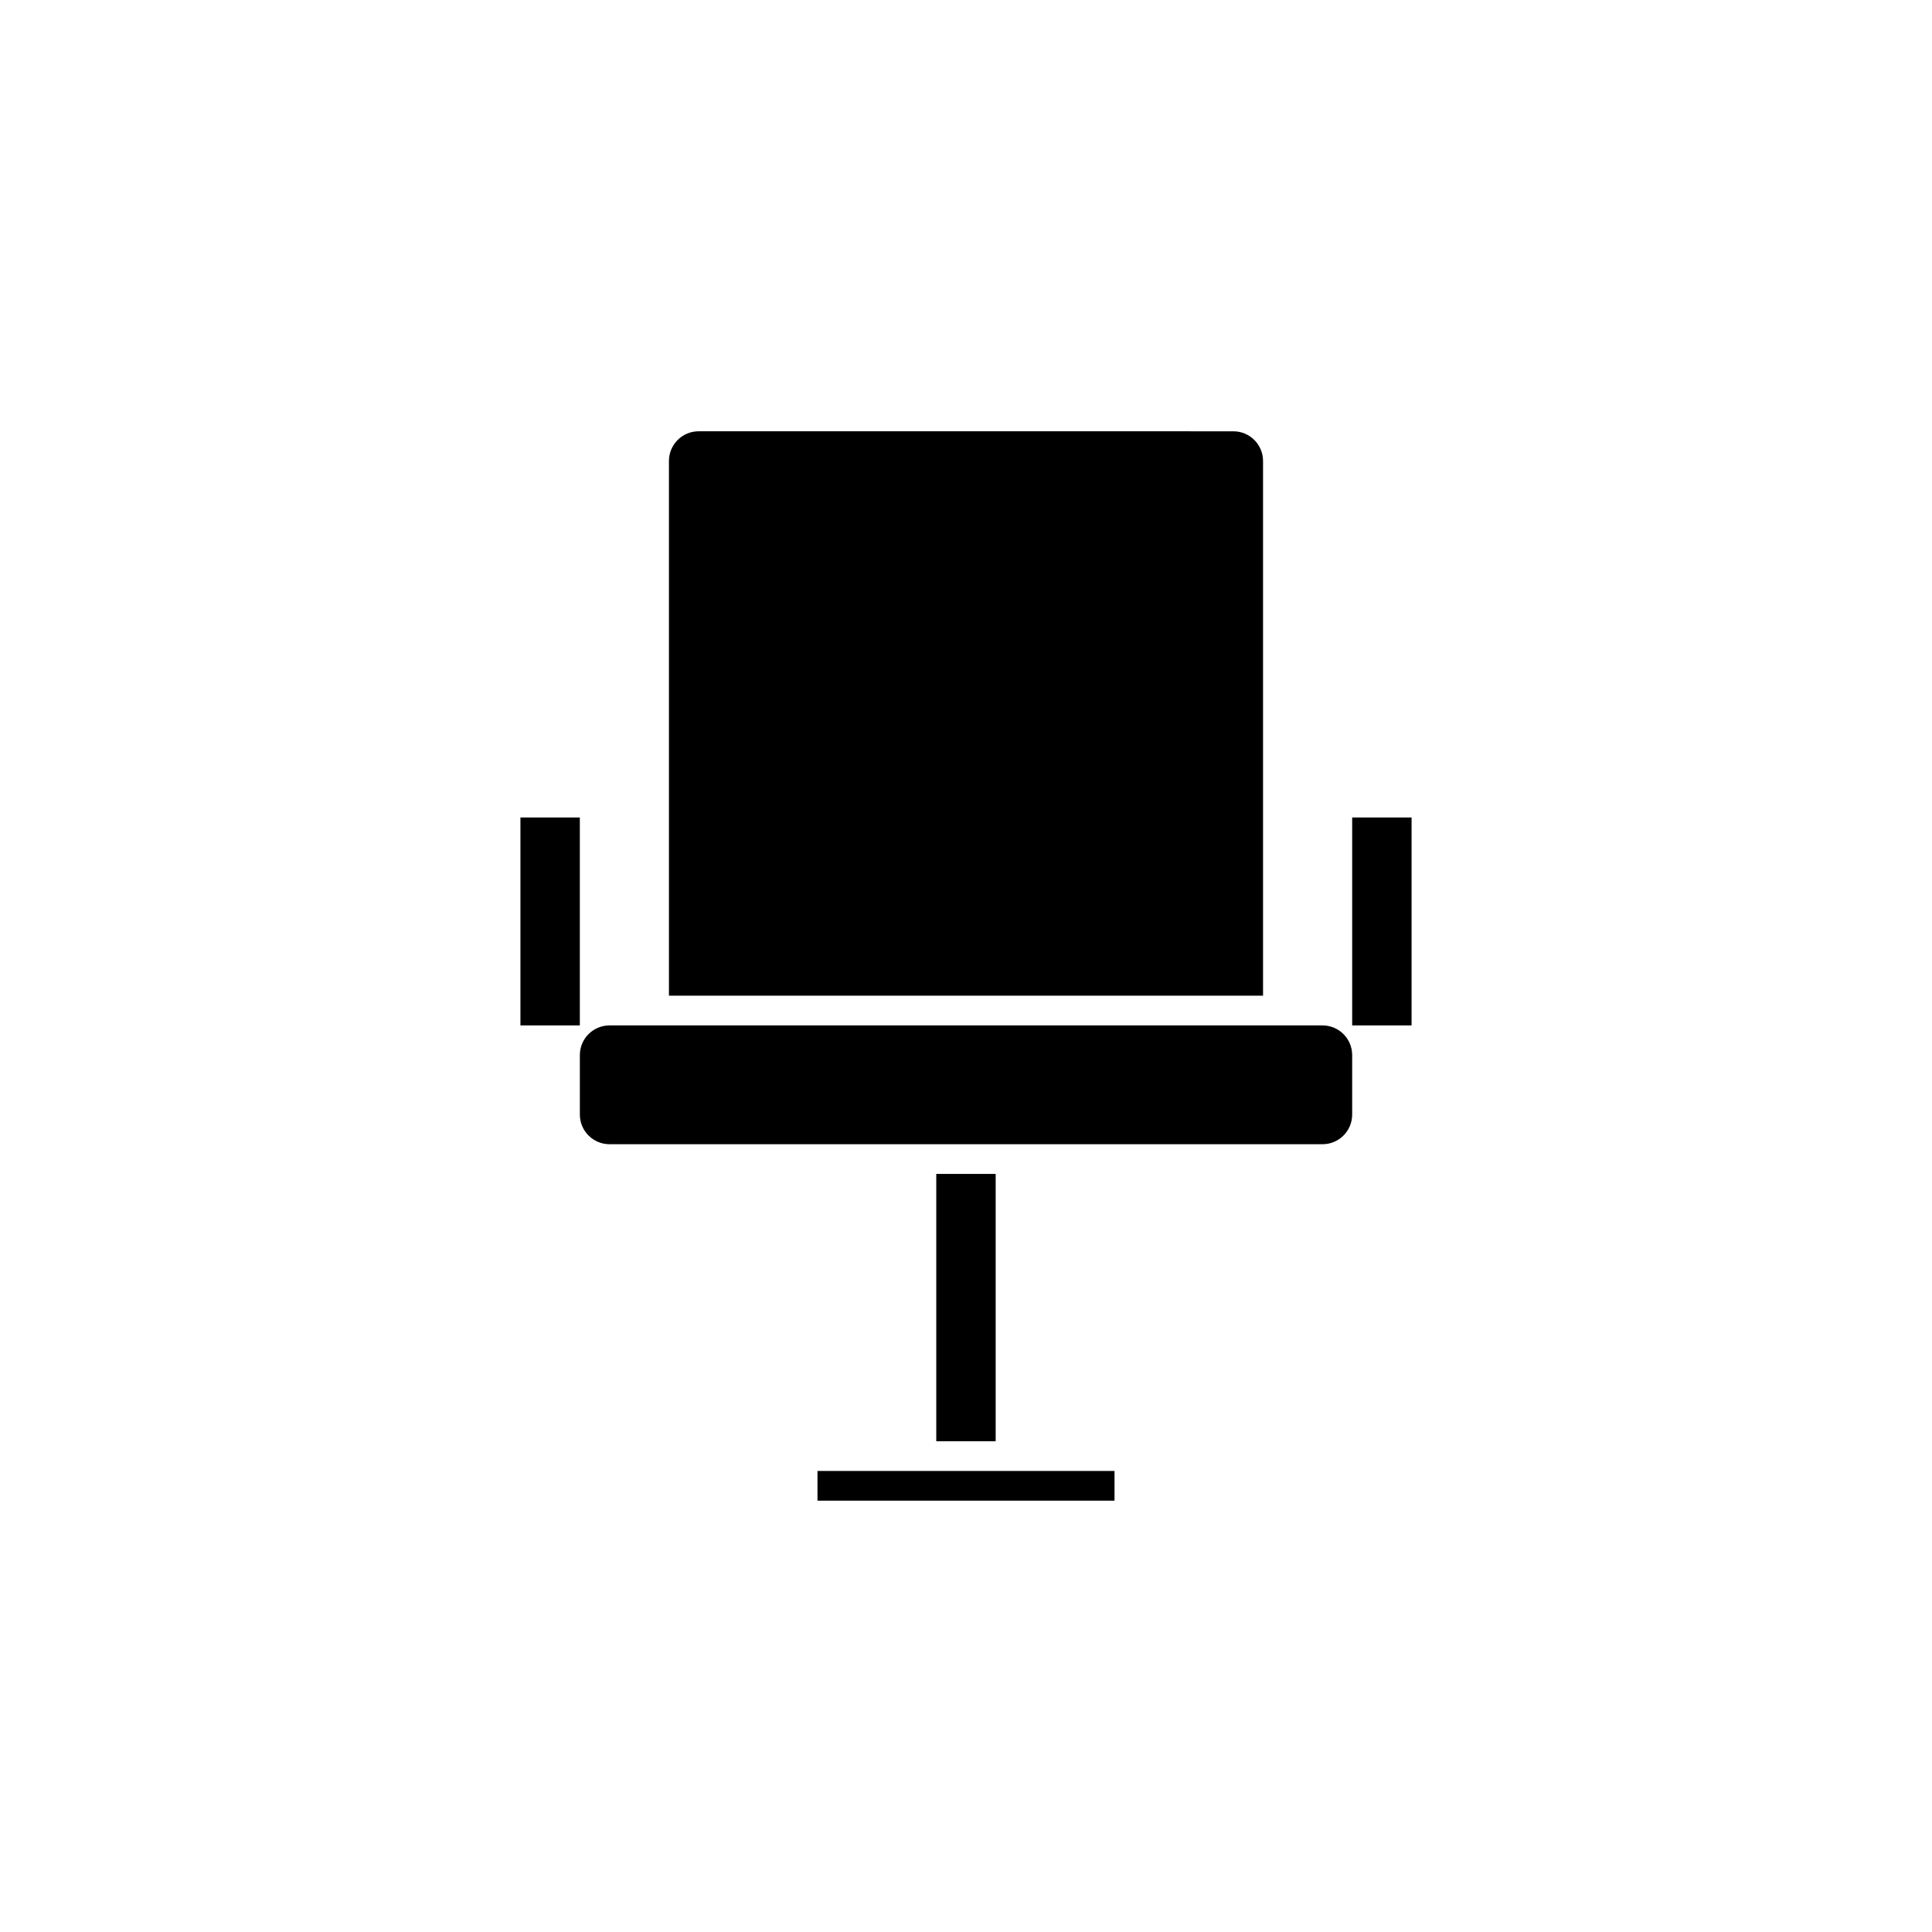 <?xml version="1.0" encoding="UTF-8"?>
<!-- Uploaded to: ICON Repo, www.svgrepo.com, Generator: ICON Repo Mixer Tools -->
<svg fill="#000000" width="800px" height="800px" version="1.1" viewBox="144 144 512 512" xmlns="http://www.w3.org/2000/svg">
 <g>
  <path d="m478.72 407.87v-141.7c0-4.344-3.519-7.871-7.871-7.871l-141.7-0.004c-4.352 0-7.871 3.527-7.871 7.871v141.7z"/>
  <path d="m502.34 439.36c0 4.352-3.519 7.871-7.871 7.871h-188.93c-4.352 0-7.871-3.519-7.871-7.871v-15.742c0-4.352 3.519-7.871 7.871-7.871h188.93c4.352 0 7.871 3.519 7.871 7.871z"/>
  <path d="m392.12 455.1h15.742v70.848h-15.742z"/>
  <path d="m360.64 533.82h78.719v7.871h-78.719z"/>
  <path d="m502.34 360.64h15.742v55.105h-15.742z"/>
  <path d="m281.92 360.64h15.742v55.105h-15.742z"/>
 </g>
</svg>